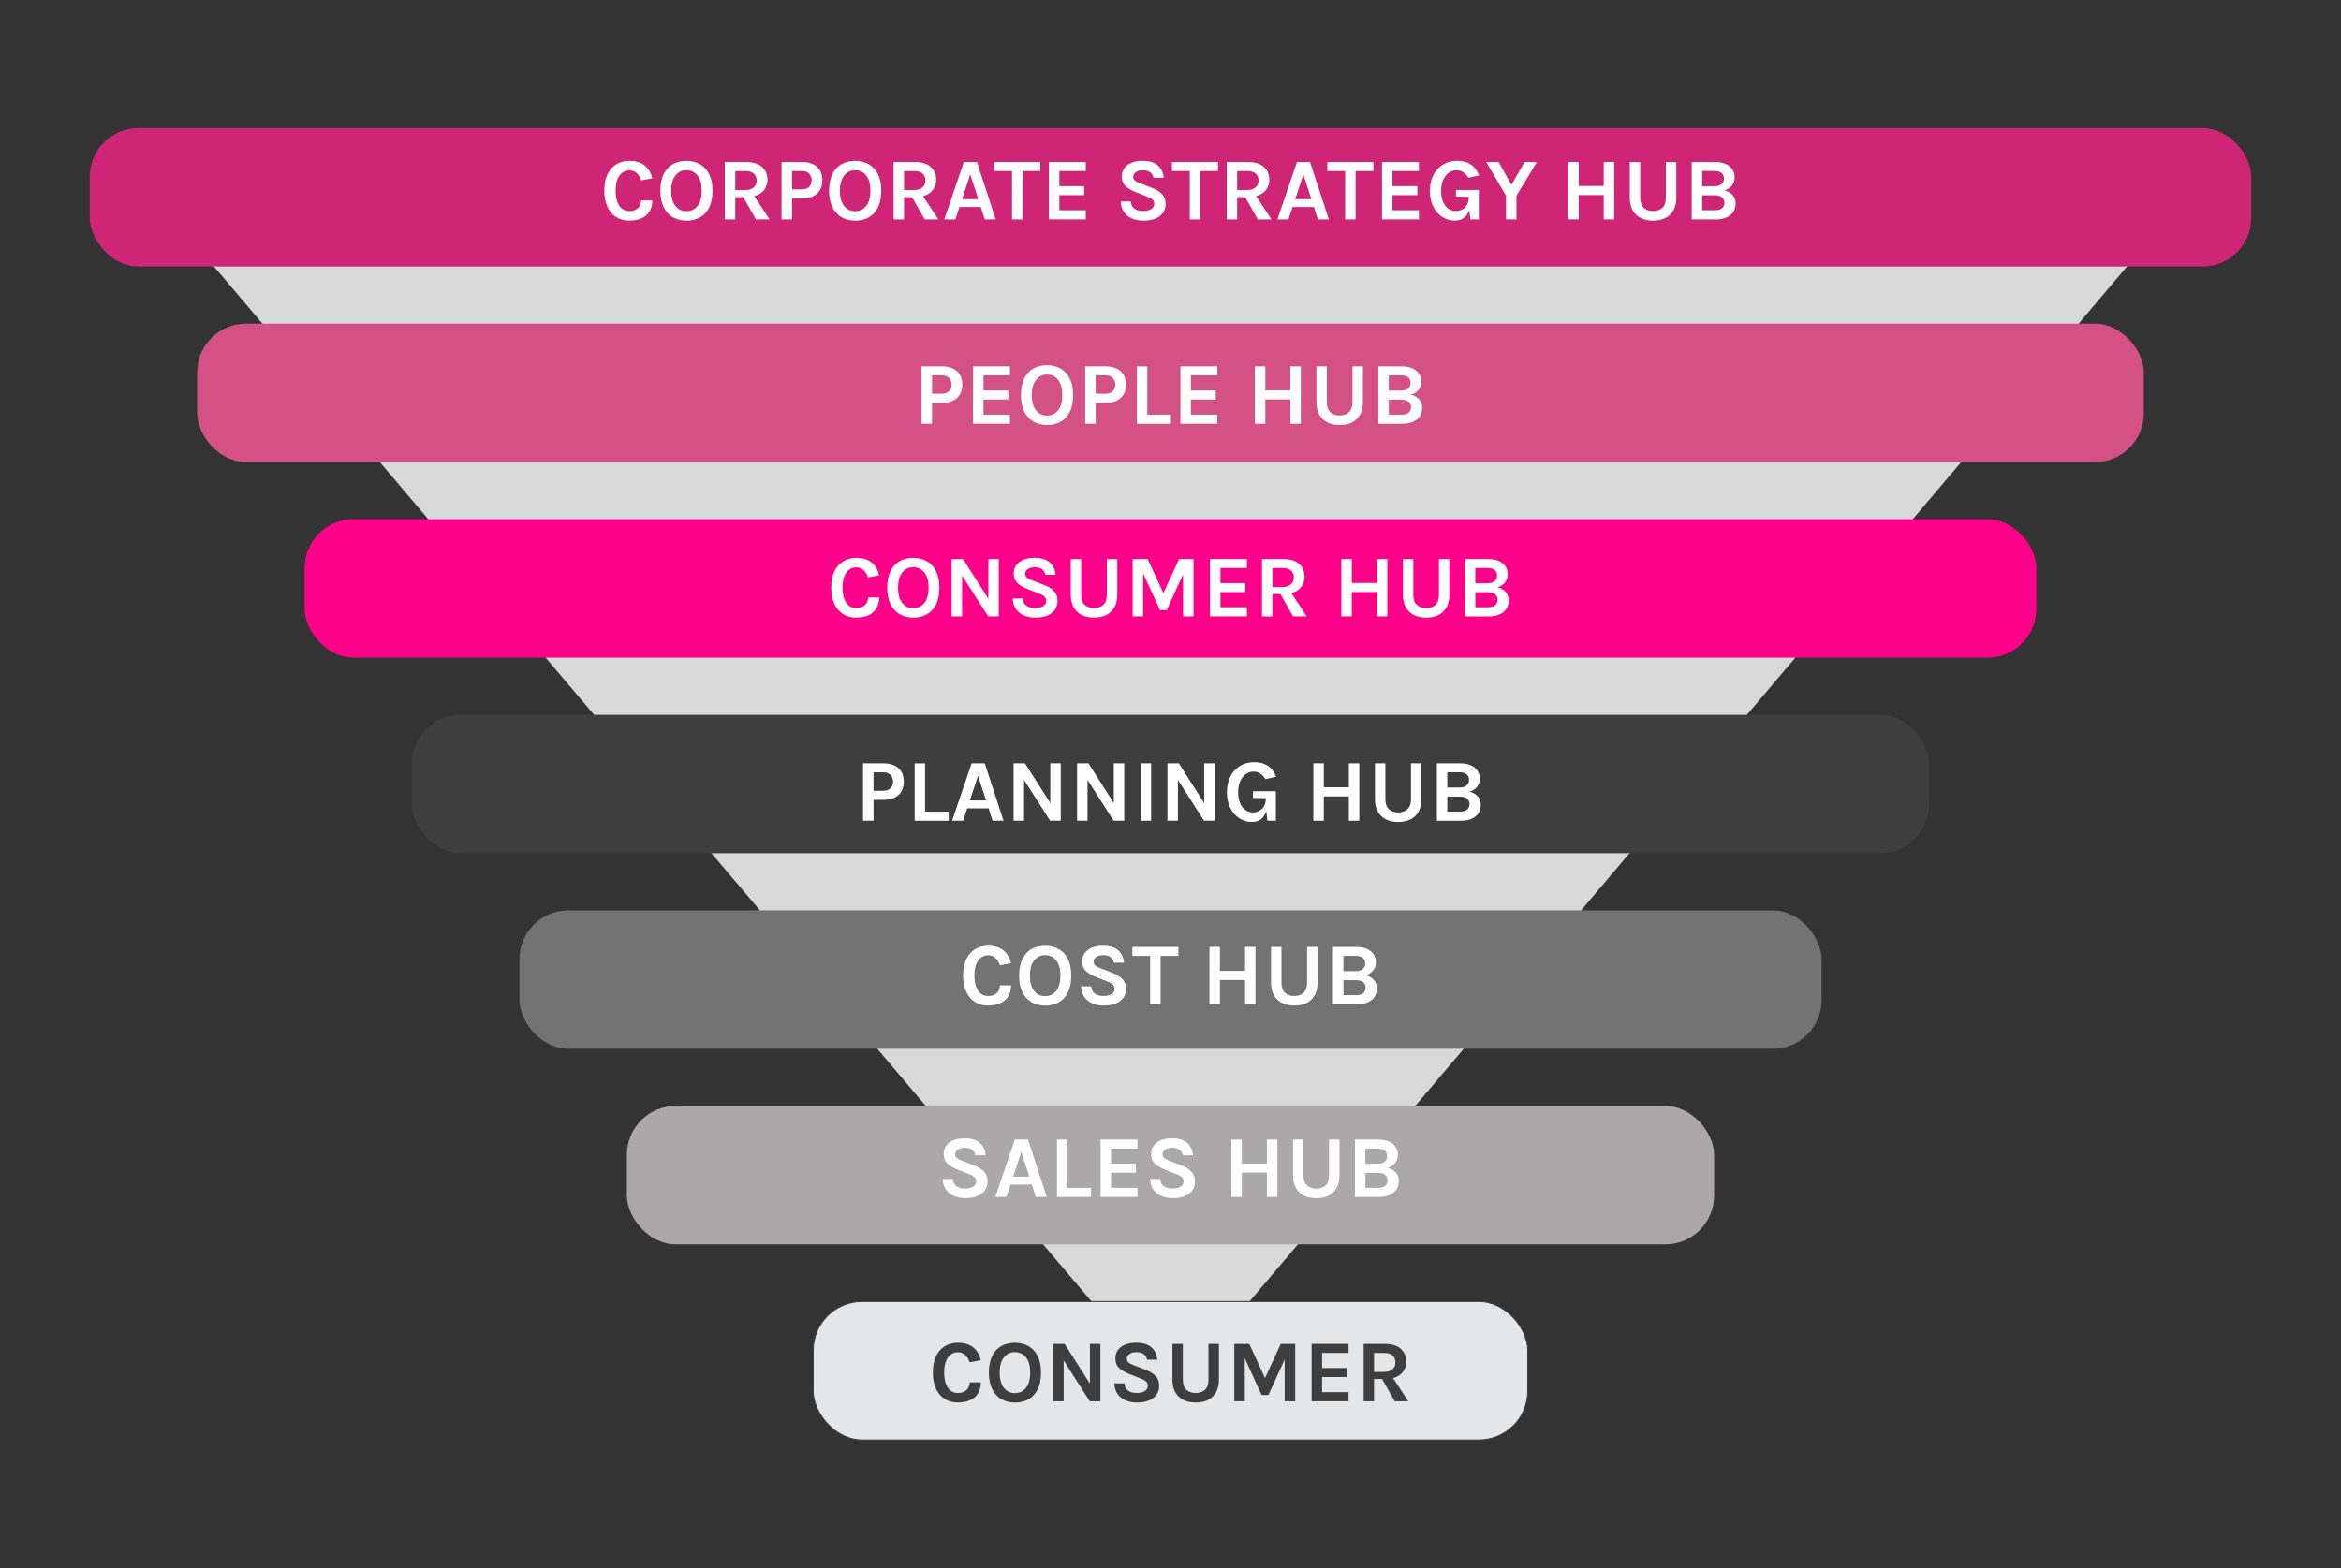 <svg xmlns="http://www.w3.org/2000/svg" id="Capa_1" data-name="Capa 1" viewBox="0 0 600 402"><rect x="0" y="0" width="600" height="402" fill="#333333" stroke="none"/><defs><style>      .cls-1 {        fill: #ff008a;      }      .cls-1, .cls-2, .cls-3, .cls-4, .cls-5, .cls-6, .cls-7, .cls-8 {        stroke-width: 0px;      }      .cls-2 {        fill: #d45185;      }      .cls-3 {        fill: #737373;      }      .cls-4 {        fill: #aaa8a8;      }      .cls-5 {        fill: #ce2576;      }      .cls-9 {        fill: #e5e6e7;        stroke: #3e3e3e;        stroke-miterlimit: 10;        stroke-width: .25px;      }      .cls-6 {        fill: #fff;      }      .cls-7 {        fill: #3e3e3e;      }      .cls-8 {        fill: #d8d8d8;      }    </style></defs><polygon class="cls-8" points="300 357.54 39.8 50.58 560.2 50.58 300 357.54"></polygon><g><rect class="cls-5" x="23" y="32.84" width="554" height="35.48" rx="12.51" ry="12.51"></rect><g><path class="cls-6" d="M161.28,56.57c-1.29,0-2.42-.31-3.37-.92-.96-.62-1.7-1.5-2.23-2.65-.53-1.15-.79-2.53-.79-4.14s.27-3.06.82-4.19,1.3-1.98,2.27-2.56c.97-.58,2.07-.87,3.31-.87,1.72,0,3.06.42,4.02,1.25.97.83,1.58,1.91,1.86,3.24l-2.86.52c-.23-.77-.61-1.39-1.12-1.87-.51-.48-1.14-.71-1.89-.71-.66,0-1.25.19-1.78.57-.53.38-.95.96-1.26,1.73-.31.77-.47,1.73-.47,2.89,0,1.09.14,2.03.41,2.81.28.79.67,1.39,1.2,1.81.52.42,1.16.64,1.91.64.96,0,1.7-.26,2.23-.77s.79-1.16.79-1.96h2.86c0,1.1-.24,2.03-.71,2.8-.47.77-1.15,1.36-2.02,1.76-.88.41-1.92.61-3.14.61Z"></path><path class="cls-6" d="M175.93,56.57c-1.31,0-2.46-.29-3.47-.86-1-.57-1.79-1.43-2.35-2.58-.57-1.14-.85-2.56-.85-4.25s.28-3.15.85-4.28c.57-1.13,1.35-1.97,2.35-2.53,1-.56,2.16-.83,3.47-.83s2.48.29,3.48.86c1.01.57,1.79,1.42,2.36,2.56.57,1.13.85,2.54.85,4.23s-.28,3.15-.85,4.29c-.57,1.14-1.35,1.99-2.36,2.56-1.01.56-2.17.85-3.48.85ZM175.93,54.14c1.2,0,2.16-.45,2.86-1.36.71-.91,1.06-2.22,1.06-3.92s-.35-2.93-1.06-3.85c-.71-.91-1.66-1.37-2.86-1.37s-2.13.46-2.84,1.38-1.07,2.21-1.07,3.86.36,3,1.07,3.91,1.66,1.36,2.84,1.36Z"></path><path class="cls-6" d="M185.78,56.25v-14.72h5.44c1.76,0,3.11.41,4.06,1.24.94.82,1.41,1.92,1.41,3.28s-.47,2.42-1.41,3.24c-.94.82-2.29,1.23-4.06,1.23h-2.77v5.74h-2.68ZM188.46,48.72h2.49c.98,0,1.73-.22,2.23-.67s.76-1.03.76-1.75-.23-1.32-.69-1.77-1.14-.67-2.03-.67h-2.77v4.88ZM193.74,56.25l-3.9-6.9h2.86l4.54,6.9h-3.49Z"></path><path class="cls-6" d="M200.31,56.25v-14.72h5.19c1.66,0,2.95.41,3.87,1.22s1.39,1.97,1.39,3.47-.46,2.63-1.39,3.45c-.93.82-2.22,1.23-3.87,1.23h-2.49v5.35h-2.7ZM203.01,48.56h2.49c.83,0,1.46-.22,1.88-.66.42-.44.64-1,.64-1.68s-.21-1.27-.64-1.71c-.42-.45-1.05-.67-1.88-.67h-2.49v4.72Z"></path><path class="cls-6" d="M219.17,56.57c-1.31,0-2.46-.29-3.47-.86-1-.57-1.79-1.43-2.35-2.58-.57-1.14-.85-2.56-.85-4.25s.28-3.15.85-4.28c.57-1.13,1.35-1.97,2.35-2.53,1-.56,2.16-.83,3.47-.83s2.48.29,3.48.86c1.01.57,1.79,1.42,2.36,2.56.57,1.13.85,2.54.85,4.23s-.28,3.15-.85,4.29c-.57,1.14-1.35,1.99-2.36,2.56-1.01.56-2.17.85-3.48.85ZM219.17,54.14c1.2,0,2.16-.45,2.86-1.36.71-.91,1.06-2.22,1.06-3.92s-.35-2.93-1.06-3.85c-.71-.91-1.66-1.37-2.86-1.37s-2.13.46-2.84,1.38-1.07,2.21-1.07,3.86.36,3,1.07,3.91,1.66,1.36,2.84,1.36Z"></path><path class="cls-6" d="M229.03,56.25v-14.72h5.44c1.76,0,3.11.41,4.06,1.24.94.82,1.41,1.92,1.41,3.28s-.47,2.42-1.41,3.24c-.94.82-2.29,1.23-4.06,1.23h-2.77v5.74h-2.68ZM231.71,48.72h2.49c.98,0,1.73-.22,2.23-.67s.76-1.03.76-1.75-.23-1.32-.69-1.77-1.14-.67-2.03-.67h-2.77v4.88ZM236.99,56.25l-3.9-6.9h2.86l4.54,6.9h-3.49Z"></path><path class="cls-6" d="M242.02,56.25l5.01-14.72h3.36l4.81,14.72h-2.81l-1.02-3.18h-5.47l-1.04,3.18h-2.84ZM246.58,51.06h4.15l-2.06-6.33-2.09,6.33Z"></path><path class="cls-6" d="M254.82,43.84v-2.31h11.8v2.31h-5.16l.6-.61v13.02h-2.68v-13.02l.6.61h-5.16Z"></path><path class="cls-6" d="M268.83,56.25v-14.72h9.46v2.31h-6.78v3.88h6.37v2.31h-6.37v3.88h6.78v2.34h-9.46Z"></path><path class="cls-6" d="M293.02,56.57c-1.02,0-1.96-.18-2.82-.53-.86-.36-1.55-.9-2.09-1.62-.53-.73-.82-1.65-.86-2.77h2.63c0,.57.14,1.03.42,1.39.28.36.65.63,1.13.81.47.18.99.27,1.56.27s1.03-.07,1.46-.22c.43-.14.76-.35,1.01-.62.25-.27.37-.59.37-.96,0-.49-.15-.88-.45-1.16-.3-.28-.78-.54-1.44-.77l-2.9-1.16c-1.13-.45-2-.96-2.61-1.55s-.91-1.4-.91-2.44c0-1.19.47-2.16,1.42-2.9.94-.74,2.26-1.11,3.96-1.11s2.92.38,3.82,1.15c.9.77,1.41,1.84,1.53,3.2h-2.63c-.1-.58-.36-1.05-.79-1.4-.43-.35-1.07-.53-1.93-.53-.76,0-1.35.16-1.79.47s-.66.71-.66,1.19c0,.41.14.73.41.97s.7.47,1.29.69l3.22,1.25c1.09.42,1.92.96,2.51,1.6.58.64.87,1.45.87,2.42,0,.88-.22,1.65-.67,2.3s-1.1,1.15-1.95,1.5c-.85.36-1.89.53-3.12.53Z"></path><path class="cls-6" d="M300.38,43.84v-2.31h11.8v2.31h-5.16l.6-.61v13.02h-2.68v-13.02l.6.61h-5.16Z"></path><path class="cls-6" d="M314.41,56.25v-14.72h5.44c1.76,0,3.11.41,4.06,1.24.94.82,1.41,1.92,1.41,3.28s-.47,2.42-1.41,3.24c-.94.82-2.29,1.23-4.06,1.23h-2.77v5.74h-2.68ZM317.09,48.72h2.49c.98,0,1.73-.22,2.23-.67s.76-1.03.76-1.75-.23-1.32-.69-1.77-1.14-.67-2.03-.67h-2.77v4.88ZM322.37,56.25l-3.9-6.9h2.86l4.54,6.9h-3.49Z"></path><path class="cls-6" d="M327.4,56.25l5.01-14.72h3.36l4.81,14.72h-2.81l-1.02-3.18h-5.47l-1.04,3.18h-2.84ZM331.96,51.06h4.15l-2.06-6.33-2.09,6.33Z"></path><path class="cls-6" d="M340.2,43.84v-2.31h11.8v2.31h-5.16l.6-.61v13.02h-2.68v-13.02l.6.61h-5.16Z"></path><path class="cls-6" d="M354.21,56.25v-14.72h9.46v2.31h-6.78v3.88h6.37v2.31h-6.37v3.88h6.78v2.34h-9.46Z"></path><path class="cls-6" d="M372.91,56.57c-1.2,0-2.29-.32-3.26-.95-.97-.63-1.74-1.52-2.31-2.66-.57-1.14-.86-2.47-.86-3.99,0-1.2.18-2.28.53-3.23s.84-1.77,1.47-2.44c.63-.67,1.37-1.19,2.21-1.54.85-.35,1.77-.53,2.76-.53,1.38,0,2.53.3,3.47.9.93.6,1.66,1.54,2.18,2.82l-2.75.63c-.38-.63-.83-1.11-1.33-1.44-.5-.33-1.07-.49-1.71-.49-.73,0-1.39.21-1.99.64-.6.43-1.07,1.04-1.43,1.83-.36.79-.53,1.74-.53,2.84,0,1.03.16,1.93.47,2.7.31.77.75,1.37,1.32,1.8.57.43,1.23.65,1.97.65.63,0,1.2-.14,1.71-.43.5-.28.9-.69,1.19-1.22.29-.53.44-1.17.44-1.92h.59c0,1.23-.15,2.29-.44,3.19-.29.9-.74,1.6-1.36,2.09-.61.49-1.4.74-2.36.74ZM376.86,56.25l-.39-3.24v-2.54l-3.31-.07v-1.7h5.87v7.55h-2.18Z"></path><path class="cls-6" d="M380.94,41.53h3.17l3.52,6.33h-.52l3.65-6.33h3.15l-5.24,8.64v6.08h-2.68v-6.08l-5.06-8.64Z"></path><path class="cls-6" d="M401.94,41.53h2.68v6.15h6.42v-6.15h2.68v14.72h-2.68v-6.24h-6.42v6.24h-2.68v-14.72Z"></path><path class="cls-6" d="M417.71,41.53h2.68v9.16c0,1.21.31,2.08.92,2.62.62.54,1.4.81,2.36.81s1.76-.27,2.37-.81c.61-.54.92-1.41.92-2.62v-9.16h2.68v9.16c0,1.24-.24,2.3-.71,3.18-.48.88-1.16,1.55-2.05,2.01s-1.96.69-3.2.69-2.32-.23-3.2-.69c-.89-.46-1.57-1.13-2.05-2.01-.48-.88-.71-1.94-.71-3.18v-9.16Z"></path><path class="cls-6" d="M433.59,56.25v-14.72h5.94c1.14,0,2.08.18,2.82.53.75.35,1.31.82,1.68,1.41.37.59.56,1.24.56,1.96,0,.83-.23,1.54-.7,2.13s-1.12,1.01-1.96,1.25c.55.11,1.05.32,1.49.62s.79.68,1.04,1.15.38.99.38,1.59c0,.47-.08.94-.24,1.42s-.44.92-.84,1.32c-.4.4-.94.73-1.62.98-.68.25-1.54.37-2.58.37h-5.97ZM436.27,43.84v3.9h3.15c.79,0,1.4-.18,1.81-.53s.62-.83.62-1.45-.2-1.05-.61-1.4-1-.53-1.8-.53h-3.18ZM436.27,53.91h3.22c.85,0,1.48-.17,1.88-.52.4-.34.6-.81.6-1.39s-.2-1.05-.61-1.4-1.03-.53-1.86-.53h-3.22v3.83Z"></path></g></g><g><rect class="cls-2" x="50.53" y="82.98" width="498.93" height="35.48" rx="12.51" ry="12.51"></rect><g><path class="cls-6" d="M236.18,108.64v-14.72h5.19c1.66,0,2.95.41,3.87,1.22s1.39,1.97,1.39,3.47-.46,2.63-1.39,3.45c-.93.82-2.22,1.23-3.87,1.23h-2.49v5.35h-2.7ZM238.88,100.95h2.49c.83,0,1.46-.22,1.88-.66.42-.44.64-1,.64-1.68s-.21-1.27-.64-1.71c-.42-.45-1.05-.67-1.88-.67h-2.49v4.72Z"></path><path class="cls-6" d="M249.39,108.64v-14.72h9.46v2.31h-6.78v3.88h6.37v2.31h-6.37v3.88h6.78v2.34h-9.46Z"></path><path class="cls-6" d="M268.35,108.96c-1.31,0-2.46-.29-3.47-.86-1-.57-1.79-1.43-2.35-2.58-.57-1.14-.85-2.56-.85-4.25s.28-3.15.85-4.28c.57-1.13,1.35-1.97,2.35-2.53,1-.56,2.16-.83,3.47-.83s2.48.29,3.48.86c1.01.57,1.79,1.42,2.36,2.56.57,1.13.85,2.54.85,4.23s-.28,3.15-.85,4.29c-.57,1.14-1.35,1.99-2.36,2.56-1.01.56-2.17.85-3.48.85ZM268.35,106.53c1.2,0,2.16-.45,2.86-1.36.71-.91,1.06-2.22,1.06-3.92s-.35-2.93-1.06-3.85c-.71-.91-1.66-1.37-2.86-1.37s-2.13.46-2.84,1.38-1.07,2.21-1.07,3.86.36,3,1.07,3.91,1.66,1.36,2.84,1.36Z"></path><path class="cls-6" d="M278.13,108.64v-14.72h5.19c1.66,0,2.95.41,3.87,1.22s1.39,1.97,1.39,3.47-.46,2.63-1.39,3.45c-.93.82-2.22,1.23-3.87,1.23h-2.49v5.35h-2.7ZM280.83,100.95h2.49c.83,0,1.46-.22,1.88-.66.42-.44.64-1,.64-1.68s-.21-1.27-.64-1.71c-.42-.45-1.05-.67-1.88-.67h-2.49v4.72Z"></path><path class="cls-6" d="M294.05,93.92v12.39h6.06v2.34h-8.73v-14.72h2.68Z"></path><path class="cls-6" d="M302.55,108.64v-14.72h9.46v2.31h-6.78v3.88h6.37v2.31h-6.37v3.88h6.78v2.34h-9.46Z"></path><path class="cls-6" d="M321.62,93.92h2.68v6.15h6.42v-6.15h2.68v14.72h-2.68v-6.24h-6.42v6.24h-2.68v-14.72Z"></path><path class="cls-6" d="M337.39,93.92h2.68v9.16c0,1.21.31,2.08.92,2.62.62.54,1.4.81,2.36.81s1.76-.27,2.37-.81c.61-.54.92-1.41.92-2.62v-9.16h2.68v9.16c0,1.24-.24,2.3-.71,3.18-.48.88-1.16,1.55-2.05,2.01s-1.96.69-3.2.69-2.32-.23-3.2-.69c-.89-.46-1.57-1.13-2.05-2.01-.48-.88-.71-1.94-.71-3.18v-9.16Z"></path><path class="cls-6" d="M353.27,108.64v-14.72h5.94c1.14,0,2.08.18,2.82.53.75.35,1.31.82,1.68,1.41.37.59.56,1.24.56,1.96,0,.83-.23,1.54-.7,2.13s-1.12,1.01-1.96,1.25c.55.11,1.05.32,1.49.62s.79.68,1.04,1.15.38.99.38,1.59c0,.47-.08.94-.24,1.42s-.44.92-.84,1.32c-.4.4-.94.73-1.62.98-.68.25-1.54.37-2.58.37h-5.97ZM355.95,96.23v3.9h3.15c.79,0,1.4-.18,1.81-.53s.62-.83.62-1.45-.2-1.05-.61-1.4-1-.53-1.8-.53h-3.18ZM355.95,106.31h3.22c.85,0,1.48-.17,1.88-.52.4-.34.6-.81.6-1.39s-.2-1.05-.61-1.4-1.03-.53-1.86-.53h-3.22v3.83Z"></path></g></g><g><rect class="cls-1" x="78.07" y="133.12" width="443.86" height="35.48" rx="12.51" ry="12.51"></rect><g><path class="cls-6" d="M219.43,158.35c-1.29,0-2.42-.31-3.37-.92-.96-.62-1.7-1.5-2.23-2.65-.53-1.15-.79-2.53-.79-4.14s.27-3.06.82-4.19,1.3-1.98,2.27-2.56c.97-.58,2.07-.87,3.31-.87,1.72,0,3.06.42,4.02,1.25.97.83,1.58,1.91,1.86,3.24l-2.86.52c-.23-.77-.61-1.39-1.12-1.87-.51-.48-1.14-.71-1.89-.71-.66,0-1.25.19-1.78.57-.53.38-.95.96-1.26,1.73-.31.77-.47,1.73-.47,2.89,0,1.09.14,2.03.41,2.81.28.79.67,1.39,1.2,1.81.52.42,1.16.64,1.91.64.96,0,1.7-.26,2.23-.77s.79-1.16.79-1.96h2.86c0,1.1-.24,2.03-.71,2.8-.47.77-1.15,1.36-2.02,1.76-.88.41-1.92.61-3.14.61Z"></path><path class="cls-6" d="M234.07,158.35c-1.31,0-2.46-.29-3.47-.86-1-.57-1.79-1.43-2.35-2.58-.57-1.14-.85-2.56-.85-4.25s.28-3.15.85-4.28c.57-1.13,1.35-1.97,2.35-2.53,1-.56,2.16-.83,3.47-.83s2.48.29,3.48.86c1.01.57,1.79,1.42,2.36,2.56.57,1.13.85,2.54.85,4.23s-.28,3.15-.85,4.29c-.57,1.14-1.35,1.99-2.36,2.56-1.01.56-2.17.85-3.48.85ZM234.07,155.92c1.2,0,2.16-.45,2.86-1.36.71-.91,1.06-2.22,1.06-3.92s-.35-2.93-1.06-3.85c-.71-.91-1.66-1.37-2.86-1.37s-2.13.46-2.84,1.38-1.07,2.21-1.07,3.86.36,3,1.07,3.91,1.66,1.36,2.84,1.36Z"></path><path class="cls-6" d="M243.89,143.31h2.93l6.69,10.5h-.2v-10.5h2.68v14.72h-2.72l-7.12-11.14h.43v11.14h-2.68v-14.72Z"></path><path class="cls-6" d="M265.32,158.35c-1.02,0-1.96-.18-2.82-.53-.86-.36-1.55-.9-2.09-1.62-.53-.73-.82-1.65-.86-2.77h2.63c0,.57.14,1.03.42,1.39.28.36.65.63,1.13.81.47.18.99.27,1.56.27s1.03-.07,1.46-.22c.43-.14.76-.35,1.01-.62.25-.27.37-.59.37-.96,0-.49-.15-.88-.45-1.16-.3-.28-.78-.54-1.44-.77l-2.9-1.16c-1.13-.45-2-.96-2.61-1.55s-.91-1.4-.91-2.44c0-1.19.47-2.16,1.42-2.9.94-.74,2.26-1.11,3.96-1.11s2.92.38,3.82,1.15c.9.77,1.41,1.84,1.53,3.2h-2.63c-.1-.58-.36-1.05-.79-1.4-.43-.35-1.07-.53-1.93-.53-.76,0-1.35.16-1.79.47s-.66.71-.66,1.19c0,.41.14.73.41.97s.7.47,1.29.69l3.22,1.25c1.09.42,1.92.96,2.51,1.6.58.64.87,1.45.87,2.42,0,.88-.22,1.65-.67,2.3s-1.1,1.15-1.95,1.5c-.85.36-1.89.53-3.12.53Z"></path><path class="cls-6" d="M274.43,143.31h2.68v9.16c0,1.21.31,2.08.92,2.62.62.54,1.4.81,2.36.81s1.76-.27,2.37-.81c.61-.54.92-1.41.92-2.62v-9.16h2.68v9.16c0,1.24-.24,2.3-.71,3.18-.48.88-1.16,1.55-2.05,2.01s-1.96.69-3.2.69-2.32-.23-3.2-.69c-.89-.46-1.57-1.13-2.05-2.01-.48-.88-.71-1.94-.71-3.18v-9.16Z"></path><path class="cls-6" d="M290.31,143.31h3.83l4.15,9h-.23l4.15-9h3.7v14.72h-2.7v-11.64h.41l-4.58,10.03h-1.75l-4.56-9.98h.25v11.59h-2.68v-14.72Z"></path><path class="cls-6" d="M310.12,158.03v-14.72h9.46v2.31h-6.78v3.88h6.37v2.31h-6.37v3.88h6.78v2.34h-9.46Z"></path><path class="cls-6" d="M323.45,158.03v-14.72h5.44c1.76,0,3.11.41,4.06,1.24.94.82,1.41,1.92,1.41,3.28s-.47,2.42-1.41,3.24c-.94.82-2.29,1.23-4.06,1.23h-2.77v5.74h-2.68ZM326.13,150.5h2.49c.98,0,1.73-.22,2.23-.67s.76-1.03.76-1.75-.23-1.32-.69-1.77-1.14-.67-2.03-.67h-2.77v4.88ZM331.41,158.03l-3.9-6.9h2.86l4.54,6.9h-3.49Z"></path><path class="cls-6" d="M343.79,143.31h2.68v6.15h6.42v-6.15h2.68v14.72h-2.68v-6.24h-6.42v6.24h-2.68v-14.72Z"></path><path class="cls-6" d="M359.56,143.31h2.68v9.16c0,1.21.31,2.08.92,2.62.62.54,1.4.81,2.36.81s1.76-.27,2.37-.81c.61-.54.92-1.41.92-2.62v-9.16h2.68v9.16c0,1.24-.24,2.3-.71,3.18-.48.88-1.16,1.55-2.05,2.01s-1.96.69-3.2.69-2.32-.23-3.2-.69c-.89-.46-1.57-1.13-2.05-2.01-.48-.88-.71-1.94-.71-3.18v-9.16Z"></path><path class="cls-6" d="M375.44,158.03v-14.72h5.94c1.14,0,2.08.18,2.82.53.75.35,1.31.82,1.68,1.41.37.59.56,1.24.56,1.96,0,.83-.23,1.54-.7,2.13s-1.12,1.01-1.96,1.25c.55.11,1.05.32,1.49.62s.79.68,1.04,1.15.38.99.38,1.59c0,.47-.08.94-.24,1.42s-.44.92-.84,1.32c-.4.4-.94.73-1.62.98-.68.25-1.54.37-2.58.37h-5.97ZM378.12,145.62v3.9h3.15c.79,0,1.4-.18,1.81-.53s.62-.83.62-1.45-.2-1.05-.61-1.4-1-.53-1.8-.53h-3.18ZM378.12,155.69h3.22c.85,0,1.48-.17,1.88-.52.4-.34.6-.81.6-1.39s-.2-1.05-.61-1.4-1.03-.53-1.86-.53h-3.22v3.83Z"></path></g></g><g><rect class="cls-7" x="105.6" y="183.26" width="388.8" height="35.48" rx="12.51" ry="12.51"></rect><g><path class="cls-6" d="M221.19,210.42v-14.72h5.19c1.66,0,2.95.41,3.87,1.22s1.39,1.97,1.39,3.47-.46,2.63-1.39,3.45c-.93.82-2.22,1.23-3.87,1.23h-2.49v5.35h-2.7ZM223.88,202.73h2.49c.83,0,1.46-.22,1.88-.66.42-.44.64-1,.64-1.68s-.21-1.27-.64-1.71c-.42-.45-1.05-.67-1.88-.67h-2.49v4.72Z"></path><path class="cls-6" d="M237.1,195.7v12.39h6.06v2.34h-8.73v-14.72h2.68Z"></path><path class="cls-6" d="M244.02,210.42l5.01-14.72h3.36l4.81,14.72h-2.81l-1.02-3.18h-5.47l-1.04,3.18h-2.84ZM248.58,205.22h4.15l-2.06-6.33-2.09,6.33Z"></path><path class="cls-6" d="M259.77,195.7h2.93l6.69,10.5h-.2v-10.5h2.68v14.72h-2.72l-7.12-11.14h.43v11.14h-2.68v-14.72Z"></path><path class="cls-6" d="M276.04,195.7h2.93l6.69,10.5h-.2v-10.5h2.68v14.72h-2.72l-7.12-11.14h.43v11.14h-2.68v-14.72Z"></path><path class="cls-6" d="M292.35,210.42v-14.72h2.68v14.72h-2.68Z"></path><path class="cls-6" d="M299.21,195.7h2.93l6.69,10.5h-.2v-10.5h2.68v14.72h-2.72l-7.12-11.14h.43v11.14h-2.68v-14.72Z"></path><path class="cls-6" d="M320.89,210.74c-1.2,0-2.29-.32-3.26-.95-.97-.63-1.74-1.52-2.31-2.66-.57-1.14-.86-2.47-.86-3.99,0-1.2.18-2.28.53-3.23s.84-1.77,1.47-2.44c.63-.67,1.37-1.19,2.21-1.54.85-.35,1.77-.53,2.76-.53,1.38,0,2.53.3,3.47.9.93.6,1.66,1.54,2.18,2.82l-2.75.63c-.38-.63-.83-1.11-1.33-1.44-.5-.33-1.07-.49-1.71-.49-.73,0-1.39.21-1.99.64-.6.43-1.07,1.04-1.43,1.83-.36.79-.53,1.74-.53,2.84,0,1.03.16,1.93.47,2.7.31.77.75,1.37,1.32,1.8.57.43,1.23.65,1.97.65.63,0,1.2-.14,1.71-.43.5-.28.9-.69,1.19-1.22.29-.53.44-1.17.44-1.92h.59c0,1.23-.15,2.29-.44,3.19-.29.9-.74,1.6-1.36,2.09-.61.49-1.4.74-2.36.74ZM324.84,210.42l-.39-3.24v-2.54l-3.31-.07v-1.7h5.87v7.55h-2.18Z"></path><path class="cls-6" d="M336.61,195.7h2.68v6.15h6.42v-6.15h2.68v14.72h-2.68v-6.24h-6.42v6.24h-2.68v-14.72Z"></path><path class="cls-6" d="M352.39,195.7h2.68v9.16c0,1.21.31,2.08.92,2.62.62.54,1.4.81,2.36.81s1.76-.27,2.37-.81c.61-.54.92-1.41.92-2.62v-9.16h2.68v9.16c0,1.24-.24,2.3-.71,3.18-.48.88-1.16,1.55-2.05,2.01s-1.96.69-3.2.69-2.32-.23-3.2-.69c-.89-.46-1.57-1.13-2.05-2.01-.48-.88-.71-1.94-.71-3.18v-9.16Z"></path><path class="cls-6" d="M368.27,210.42v-14.72h5.94c1.14,0,2.08.18,2.82.53.75.35,1.31.82,1.68,1.41.37.59.56,1.24.56,1.96,0,.83-.23,1.54-.7,2.13s-1.12,1.01-1.96,1.25c.55.11,1.05.32,1.49.62s.79.68,1.04,1.15.38.99.38,1.59c0,.47-.08.94-.24,1.42s-.44.92-.84,1.32c-.4.4-.94.73-1.62.98-.68.25-1.54.37-2.58.37h-5.97ZM370.94,198.01v3.9h3.15c.79,0,1.4-.18,1.81-.53s.62-.83.62-1.45-.2-1.05-.61-1.4-1-.53-1.8-.53h-3.18ZM370.94,208.08h3.22c.85,0,1.48-.17,1.88-.52.4-.34.6-.81.6-1.39s-.2-1.05-.61-1.4-1.03-.53-1.86-.53h-3.22v3.83Z"></path></g></g><g><rect class="cls-3" x="133.14" y="233.4" width="333.73" height="35.48" rx="12.51" ry="12.51"></rect><g><path class="cls-6" d="M253.23,257.8c-1.29,0-2.42-.31-3.37-.92-.96-.62-1.7-1.5-2.23-2.65-.53-1.15-.79-2.53-.79-4.14s.27-3.06.82-4.19,1.3-1.98,2.27-2.56c.97-.58,2.07-.87,3.31-.87,1.72,0,3.06.42,4.02,1.25.97.83,1.58,1.91,1.86,3.24l-2.86.52c-.23-.77-.61-1.39-1.12-1.87-.51-.48-1.14-.71-1.89-.71-.66,0-1.25.19-1.78.57-.53.38-.95.96-1.26,1.73-.31.77-.47,1.73-.47,2.89,0,1.09.14,2.03.41,2.81.28.79.67,1.39,1.2,1.81.52.42,1.16.64,1.91.64.96,0,1.7-.26,2.23-.77s.79-1.16.79-1.96h2.86c0,1.1-.24,2.03-.71,2.8-.47.77-1.15,1.36-2.02,1.76-.88.41-1.92.61-3.14.61Z"></path><path class="cls-6" d="M267.87,257.8c-1.31,0-2.46-.29-3.47-.86-1-.57-1.79-1.43-2.35-2.58-.57-1.14-.85-2.56-.85-4.25s.28-3.15.85-4.28c.57-1.13,1.35-1.97,2.35-2.53,1-.56,2.16-.83,3.47-.83s2.48.29,3.48.86c1.01.57,1.79,1.42,2.36,2.56.57,1.13.85,2.54.85,4.23s-.28,3.15-.85,4.29c-.57,1.14-1.35,1.99-2.36,2.56-1.01.56-2.17.85-3.48.85ZM267.87,255.37c1.2,0,2.16-.45,2.86-1.36.71-.91,1.06-2.22,1.06-3.92s-.35-2.93-1.06-3.85c-.71-.91-1.66-1.37-2.86-1.37s-2.13.46-2.84,1.38-1.07,2.21-1.07,3.86.36,3,1.07,3.91,1.66,1.36,2.84,1.36Z"></path><path class="cls-6" d="M282.86,257.8c-1.02,0-1.96-.18-2.82-.53-.86-.36-1.55-.9-2.09-1.62-.53-.73-.82-1.65-.86-2.77h2.63c0,.57.14,1.03.42,1.39.28.36.65.63,1.13.81.47.18.99.27,1.56.27s1.03-.07,1.46-.22c.43-.14.76-.35,1.01-.62.25-.27.37-.59.37-.96,0-.49-.15-.88-.45-1.16-.3-.28-.78-.54-1.44-.77l-2.9-1.16c-1.13-.45-2-.96-2.61-1.55s-.91-1.4-.91-2.44c0-1.19.47-2.16,1.42-2.9.94-.74,2.26-1.11,3.96-1.11s2.92.38,3.82,1.15c.9.77,1.41,1.84,1.53,3.2h-2.63c-.1-.58-.36-1.05-.79-1.4-.43-.35-1.07-.53-1.93-.53-.76,0-1.35.16-1.79.47s-.66.71-.66,1.19c0,.41.14.73.41.97s.7.47,1.29.69l3.22,1.25c1.09.42,1.92.96,2.51,1.6.58.64.87,1.45.87,2.42,0,.88-.22,1.65-.67,2.3s-1.1,1.15-1.95,1.5c-.85.36-1.89.53-3.12.53Z"></path><path class="cls-6" d="M290.22,245.07v-2.31h11.8v2.31h-5.16l.6-.61v13.02h-2.68v-13.02l.6.61h-5.16Z"></path><path class="cls-6" d="M309.99,242.76h2.68v6.15h6.42v-6.15h2.68v14.72h-2.68v-6.24h-6.42v6.24h-2.68v-14.72Z"></path><path class="cls-6" d="M325.76,242.76h2.68v9.16c0,1.21.31,2.08.92,2.62.62.54,1.4.81,2.36.81s1.76-.27,2.37-.81c.61-.54.92-1.41.92-2.62v-9.16h2.68v9.16c0,1.24-.24,2.3-.71,3.18-.48.88-1.16,1.55-2.05,2.01s-1.96.69-3.2.69-2.32-.23-3.2-.69c-.89-.46-1.57-1.13-2.05-2.01-.48-.88-.71-1.94-.71-3.18v-9.16Z"></path><path class="cls-6" d="M341.64,257.48v-14.72h5.94c1.14,0,2.08.18,2.82.53.75.35,1.31.82,1.68,1.41.37.59.56,1.24.56,1.96,0,.83-.23,1.54-.7,2.13s-1.12,1.01-1.96,1.25c.55.11,1.05.32,1.49.62s.79.68,1.04,1.15.38.99.38,1.59c0,.47-.08.94-.24,1.42s-.44.92-.84,1.32c-.4.4-.94.73-1.62.98-.68.25-1.54.37-2.58.37h-5.97ZM344.32,245.07v3.9h3.15c.79,0,1.4-.18,1.81-.53s.62-.83.62-1.45-.2-1.05-.61-1.4-1-.53-1.8-.53h-3.18ZM344.32,255.14h3.22c.85,0,1.48-.17,1.88-.52.4-.34.6-.81.6-1.39s-.2-1.05-.61-1.4-1.03-.53-1.86-.53h-3.22v3.83Z"></path></g></g><g><rect class="cls-4" x="160.67" y="283.54" width="278.66" height="35.48" rx="12.51" ry="12.51"></rect><g><path class="cls-6" d="M247.38,307.18c-1.02,0-1.96-.18-2.82-.53-.86-.36-1.55-.9-2.09-1.62-.53-.73-.82-1.65-.86-2.77h2.63c0,.57.14,1.03.42,1.39.28.36.65.63,1.13.81.47.18.99.27,1.56.27s1.03-.07,1.46-.22c.43-.14.76-.35,1.01-.62.25-.27.37-.59.37-.96,0-.49-.15-.88-.45-1.16-.3-.28-.78-.54-1.44-.77l-2.9-1.16c-1.13-.45-2-.96-2.61-1.55s-.91-1.4-.91-2.44c0-1.19.47-2.16,1.42-2.9.94-.74,2.26-1.11,3.96-1.11s2.92.38,3.82,1.15c.9.77,1.41,1.84,1.53,3.2h-2.63c-.1-.58-.36-1.05-.79-1.4-.43-.35-1.07-.53-1.93-.53-.76,0-1.35.16-1.79.47s-.66.71-.66,1.19c0,.41.14.73.41.97s.7.47,1.29.69l3.22,1.25c1.09.42,1.92.96,2.51,1.6.58.64.87,1.45.87,2.42,0,.88-.22,1.65-.67,2.3s-1.1,1.15-1.95,1.5c-.85.36-1.89.53-3.12.53Z"></path><path class="cls-6" d="M255.1,306.87l5.01-14.72h3.36l4.81,14.72h-2.81l-1.02-3.18h-5.47l-1.04,3.18h-2.84ZM259.66,301.67h4.15l-2.06-6.33-2.09,6.33Z"></path><path class="cls-6" d="M273.58,292.15v12.39h6.06v2.34h-8.73v-14.72h2.68Z"></path><path class="cls-6" d="M282.08,306.87v-14.72h9.46v2.31h-6.78v3.88h6.37v2.31h-6.37v3.88h6.78v2.34h-9.46Z"></path><path class="cls-6" d="M300.54,307.18c-1.02,0-1.96-.18-2.82-.53-.86-.36-1.55-.9-2.09-1.62-.53-.73-.82-1.65-.86-2.77h2.63c0,.57.14,1.03.42,1.39.28.36.65.63,1.13.81.47.18.99.27,1.56.27s1.03-.07,1.46-.22c.43-.14.76-.35,1.01-.62.25-.27.37-.59.37-.96,0-.49-.15-.88-.45-1.16-.3-.28-.78-.54-1.44-.77l-2.9-1.16c-1.13-.45-2-.96-2.61-1.55s-.91-1.4-.91-2.44c0-1.19.47-2.16,1.42-2.9.94-.74,2.26-1.11,3.96-1.11s2.92.38,3.82,1.15c.9.77,1.41,1.84,1.53,3.2h-2.63c-.1-.58-.36-1.05-.79-1.4-.43-.35-1.07-.53-1.93-.53-.76,0-1.35.16-1.79.47s-.66.71-.66,1.19c0,.41.14.73.41.97s.7.47,1.29.69l3.22,1.25c1.09.42,1.92.96,2.51,1.6.58.64.87,1.45.87,2.42,0,.88-.22,1.65-.67,2.3s-1.1,1.15-1.95,1.5c-.85.36-1.89.53-3.12.53Z"></path><path class="cls-6" d="M315.61,292.15h2.68v6.15h6.42v-6.15h2.68v14.72h-2.68v-6.24h-6.42v6.24h-2.68v-14.72Z"></path><path class="cls-6" d="M331.39,292.15h2.68v9.16c0,1.21.31,2.08.92,2.62.62.54,1.4.81,2.36.81s1.76-.27,2.37-.81c.61-.54.92-1.41.92-2.62v-9.16h2.68v9.16c0,1.24-.24,2.3-.71,3.18-.48.88-1.16,1.55-2.05,2.01s-1.96.69-3.2.69-2.32-.23-3.2-.69c-.89-.46-1.57-1.13-2.05-2.01-.48-.88-.71-1.94-.71-3.18v-9.16Z"></path><path class="cls-6" d="M347.27,306.87v-14.72h5.94c1.14,0,2.08.18,2.82.53.75.35,1.31.82,1.68,1.41.37.59.56,1.24.56,1.96,0,.83-.23,1.54-.7,2.13s-1.12,1.01-1.96,1.25c.55.11,1.05.32,1.49.62s.79.68,1.04,1.15.38.99.38,1.59c0,.47-.08.94-.24,1.42s-.44.92-.84,1.32c-.4.4-.94.73-1.62.98-.68.25-1.54.37-2.58.37h-5.97ZM349.94,294.46v3.9h3.15c.79,0,1.4-.18,1.81-.53.41-.35.62-.83.62-1.45s-.2-1.05-.61-1.4-1-.53-1.8-.53h-3.18ZM349.94,304.53h3.22c.85,0,1.48-.17,1.88-.52.4-.34.6-.81.6-1.39s-.2-1.05-.61-1.4-1.03-.53-1.86-.53h-3.22v3.83Z"></path></g></g><g><rect class="cls-9" x="208.43" y="333.68" width="183.13" height="35.48" rx="12.51" ry="12.51"></rect><g><path class="cls-7" d="M245.48,359.58c-1.29,0-2.42-.31-3.37-.92-.96-.62-1.7-1.5-2.23-2.65-.53-1.15-.79-2.53-.79-4.14s.27-3.06.82-4.19,1.3-1.98,2.27-2.56c.97-.58,2.07-.87,3.31-.87,1.72,0,3.06.42,4.02,1.25.97.83,1.58,1.91,1.86,3.24l-2.86.52c-.23-.77-.61-1.39-1.12-1.87-.51-.48-1.14-.71-1.89-.71-.66,0-1.25.19-1.78.57-.53.38-.95.96-1.26,1.73-.31.77-.47,1.73-.47,2.89,0,1.09.14,2.03.41,2.81.28.79.67,1.39,1.2,1.81.52.42,1.16.64,1.91.64.96,0,1.7-.26,2.23-.77s.79-1.16.79-1.96h2.86c0,1.1-.24,2.03-.71,2.8-.47.77-1.15,1.36-2.02,1.76-.88.41-1.92.61-3.14.61Z"></path><path class="cls-7" d="M260.12,359.58c-1.31,0-2.46-.29-3.47-.86-1-.57-1.79-1.43-2.35-2.58-.57-1.14-.85-2.56-.85-4.25s.28-3.15.85-4.28c.57-1.13,1.35-1.97,2.35-2.53,1-.56,2.16-.83,3.47-.83s2.48.29,3.48.86c1.01.57,1.79,1.42,2.36,2.56.57,1.13.85,2.54.85,4.23s-.28,3.15-.85,4.29c-.57,1.14-1.35,1.99-2.36,2.56-1.01.56-2.17.85-3.48.85ZM260.12,357.15c1.2,0,2.16-.45,2.86-1.36.71-.91,1.06-2.22,1.06-3.92s-.35-2.93-1.06-3.85c-.71-.91-1.66-1.37-2.86-1.37s-2.13.46-2.84,1.38-1.07,2.21-1.07,3.86.36,3,1.07,3.91,1.66,1.36,2.84,1.36Z"></path><path class="cls-7" d="M269.93,344.54h2.93l6.69,10.5h-.2v-10.5h2.68v14.72h-2.72l-7.12-11.14h.43v11.14h-2.68v-14.72Z"></path><path class="cls-7" d="M291.37,359.58c-1.02,0-1.96-.18-2.82-.53-.86-.36-1.55-.9-2.09-1.62-.53-.73-.82-1.65-.86-2.77h2.63c0,.57.14,1.03.42,1.39.28.36.65.63,1.13.81.47.18.99.27,1.56.27s1.03-.07,1.46-.22c.43-.14.76-.35,1.01-.62.25-.27.37-.59.37-.96,0-.49-.15-.88-.45-1.16-.3-.28-.78-.54-1.44-.77l-2.9-1.16c-1.13-.45-2-.96-2.61-1.55s-.91-1.4-.91-2.44c0-1.19.47-2.16,1.42-2.9.94-.74,2.26-1.11,3.96-1.11s2.92.38,3.82,1.15c.9.77,1.41,1.84,1.53,3.2h-2.63c-.1-.58-.36-1.05-.79-1.4-.43-.35-1.07-.53-1.93-.53-.76,0-1.35.16-1.79.47s-.66.71-.66,1.19c0,.41.14.73.41.97s.7.47,1.29.69l3.22,1.25c1.09.42,1.92.96,2.51,1.6.58.64.87,1.45.87,2.42,0,.88-.22,1.65-.67,2.3s-1.1,1.15-1.95,1.5c-.85.36-1.89.53-3.12.53Z"></path><path class="cls-7" d="M300.48,344.54h2.68v9.16c0,1.21.31,2.08.92,2.62.62.54,1.4.81,2.36.81s1.76-.27,2.37-.81c.61-.54.92-1.41.92-2.62v-9.16h2.68v9.16c0,1.24-.24,2.3-.71,3.18-.48.88-1.16,1.55-2.05,2.01s-1.96.69-3.2.69-2.32-.23-3.2-.69c-.89-.46-1.57-1.13-2.05-2.01-.48-.88-.71-1.94-.71-3.18v-9.16Z"></path><path class="cls-7" d="M316.36,344.54h3.83l4.15,9h-.23l4.15-9h3.7v14.72h-2.7v-11.64h.41l-4.58,10.03h-1.75l-4.56-9.98h.25v11.59h-2.68v-14.72Z"></path><path class="cls-7" d="M336.17,359.26v-14.72h9.46v2.31h-6.78v3.88h6.37v2.31h-6.37v3.88h6.78v2.34h-9.46Z"></path><path class="cls-7" d="M349.5,359.26v-14.72h5.44c1.76,0,3.11.41,4.06,1.24.94.82,1.41,1.92,1.41,3.28s-.47,2.42-1.41,3.24c-.94.82-2.29,1.23-4.06,1.23h-2.77v5.74h-2.68ZM352.17,351.73h2.49c.98,0,1.73-.22,2.23-.67s.76-1.03.76-1.75-.23-1.32-.69-1.77-1.14-.67-2.03-.67h-2.77v4.88ZM357.46,359.26l-3.9-6.9h2.86l4.54,6.9h-3.49Z"></path></g></g></svg>